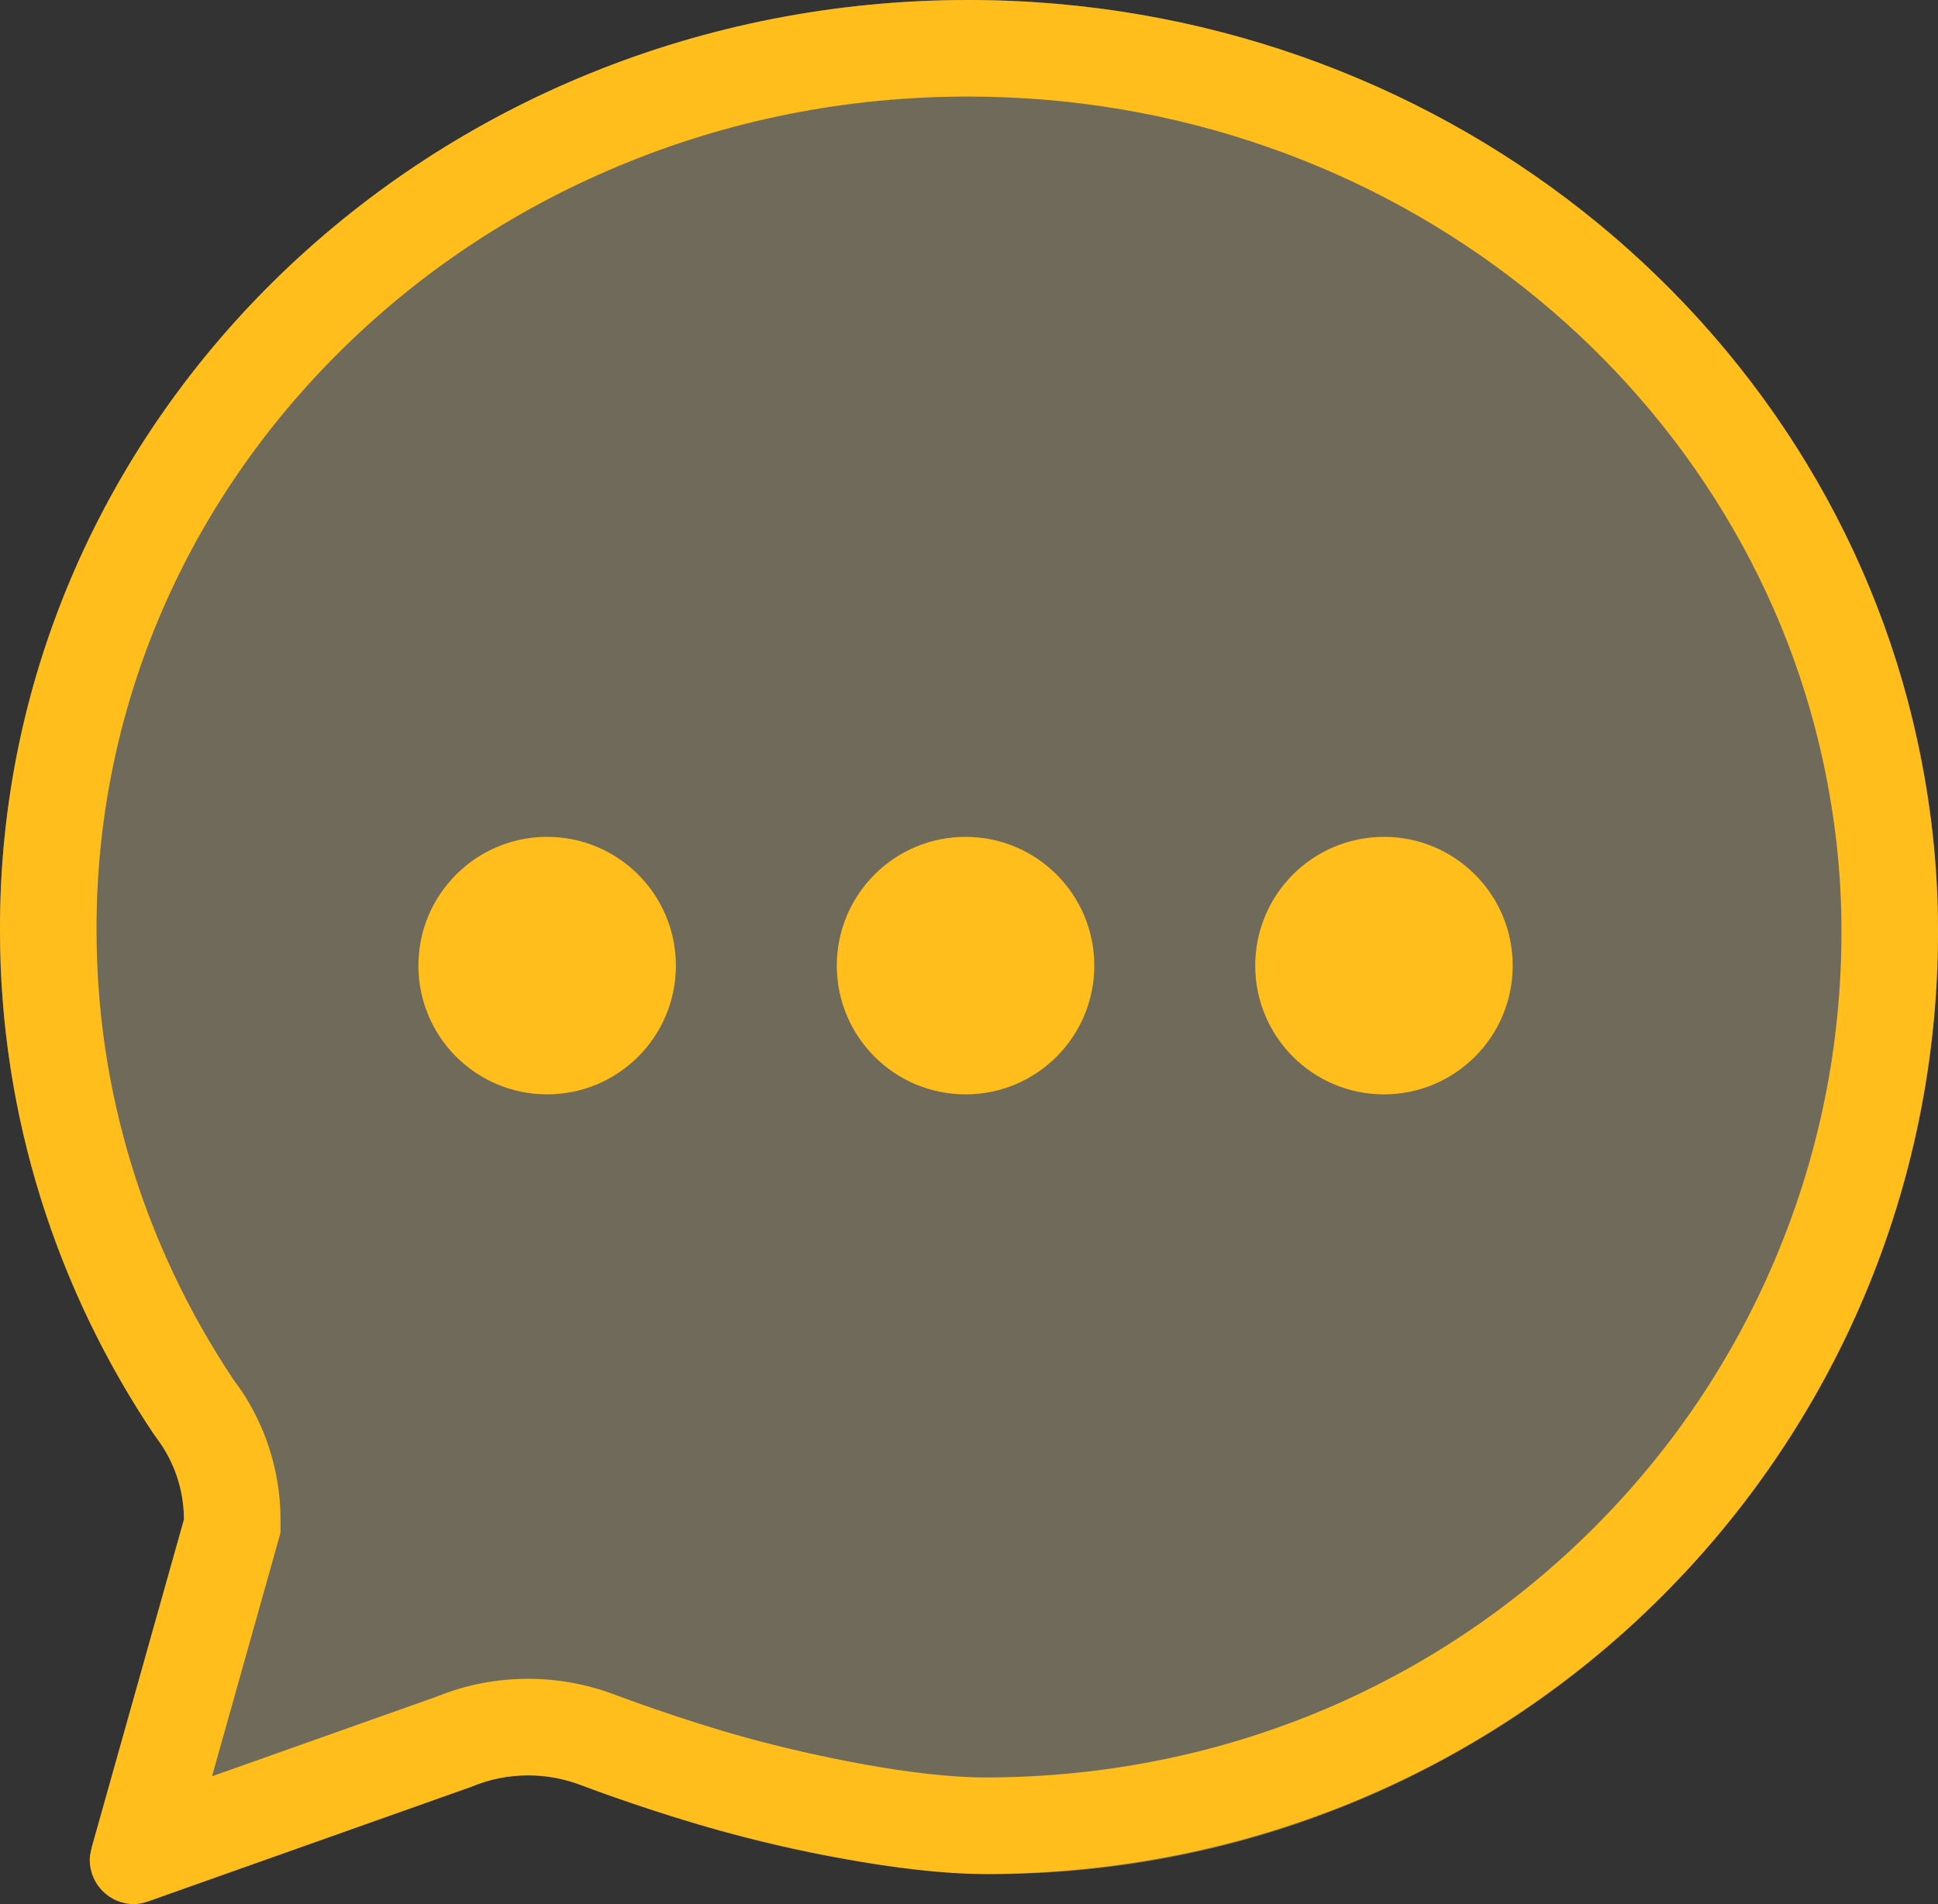 <svg xmlns="http://www.w3.org/2000/svg" width="60.214" height="59.158" viewBox="0 0 60.214 59.158">
  <rect x="0" y="0" width="60.214" height="59.158" fill="#333333" stroke="none"/>
  <g id="Group_18" data-name="Group 18" transform="translate(-1263 -687.698)">
    <path id="Path_27" data-name="Path 27" d="M13.892,50.584a4.2,4.2,0,0,0-.571-2.113,5.833,5.833,0,0,0-.364-.537A28.061,28.061,0,0,1,8.177,32.3C8.126,16.329,21.6,3.375,38.259,3.375c14.53,0,26.652,9.889,29.492,23.016a27.831,27.831,0,0,1,.641,5.923A29.377,29.377,0,0,1,38.778,61.6,35.665,35.665,0,0,1,30.6,60.264c-1.957-.537-3.9-1.247-4.4-1.437a4.579,4.579,0,0,0-1.611-.294,4.5,4.5,0,0,0-1.749.346L13.026,62.36a2.342,2.342,0,0,1-.675.173,1.378,1.378,0,0,1-1.385-1.385,2.225,2.225,0,0,1,.087-.468Z" transform="translate(1254.823 684.323)" fill="#fde9b8" opacity="0.3"/>
    <g id="Path_27-2" data-name="Path 27" transform="translate(1254.823 684.323)" fill="none">
      <path d="M13.892,50.584a4.2,4.2,0,0,0-.571-2.113,5.833,5.833,0,0,0-.364-.537A28.061,28.061,0,0,1,8.177,32.3C8.126,16.329,21.6,3.375,38.259,3.375c14.53,0,26.652,9.889,29.492,23.016a27.831,27.831,0,0,1,.641,5.923A29.377,29.377,0,0,1,38.778,61.6,35.665,35.665,0,0,1,30.6,60.264c-1.957-.537-3.9-1.247-4.4-1.437a4.579,4.579,0,0,0-1.611-.294,4.5,4.5,0,0,0-1.749.346L13.026,62.36a2.342,2.342,0,0,1-.675.173,1.378,1.378,0,0,1-1.385-1.385,2.225,2.225,0,0,1,.087-.468Z" stroke="none"/>
      <path d="M 38.778 58.598 C 45.979 58.598 52.703 55.839 57.711 50.829 C 60.127 48.412 62.022 45.598 63.343 42.466 C 64.703 39.245 65.392 35.829 65.392 32.313 C 65.392 30.538 65.204 28.808 64.819 27.025 C 64.194 24.138 63.063 21.393 61.456 18.866 C 59.874 16.378 57.88 14.173 55.528 12.313 C 53.15 10.433 50.484 8.967 47.603 7.956 C 44.616 6.907 41.472 6.375 38.259 6.375 C 34.473 6.375 30.813 7.103 27.381 8.54 C 24.073 9.924 21.127 11.898 18.626 14.407 C 13.801 19.248 11.156 25.598 11.177 32.286 L 11.177 32.296 C 11.177 37.246 12.648 42.066 15.43 46.236 C 15.448 46.26 15.466 46.285 15.484 46.31 C 15.606 46.477 15.77 46.703 15.932 46.993 C 16.56 48.084 16.892 49.325 16.892 50.584 L 16.892 50.998 L 14.765 58.561 L 21.774 56.076 C 22.666 55.715 23.614 55.533 24.595 55.533 C 25.5 55.533 26.425 55.702 27.269 56.022 C 27.354 56.054 29.357 56.812 31.398 57.371 C 33.46 57.937 36.631 58.598 38.778 58.598 M 12.351 62.533 C 11.589 62.533 10.966 61.927 10.966 61.148 C 10.966 60.975 11.052 60.68 11.052 60.68 L 13.892 50.584 C 13.892 49.822 13.685 49.094 13.321 48.471 C 13.217 48.28 13.078 48.107 12.957 47.934 C 9.944 43.431 8.177 38.046 8.177 32.296 C 8.126 16.329 21.599 3.375 38.259 3.375 C 52.788 3.375 64.911 13.264 67.751 26.391 C 68.167 28.313 68.392 30.27 68.392 32.313 C 68.392 48.298 55.438 61.598 38.778 61.598 C 36.129 61.598 32.561 60.801 30.604 60.264 C 28.647 59.728 26.708 59.018 26.205 58.827 C 25.703 58.637 25.149 58.533 24.595 58.533 C 23.971 58.533 23.383 58.654 22.846 58.879 L 13.027 62.36 C 13.027 62.36 12.611 62.533 12.351 62.533 Z" stroke="none" fill="#ffbe1c"/>
    </g>
    <circle id="Ellipse_46" data-name="Ellipse 46" cx="4" cy="4" r="4" transform="translate(1302 713.698)" fill="#ffbe1c"/>
    <circle id="Ellipse_47" data-name="Ellipse 47" cx="4" cy="4" r="4" transform="translate(1289 713.698)" fill="#ffbe1c"/>
    <circle id="Ellipse_48" data-name="Ellipse 48" cx="4" cy="4" r="4" transform="translate(1276 713.698)" fill="#ffbe1c"/>
  </g>
</svg>
